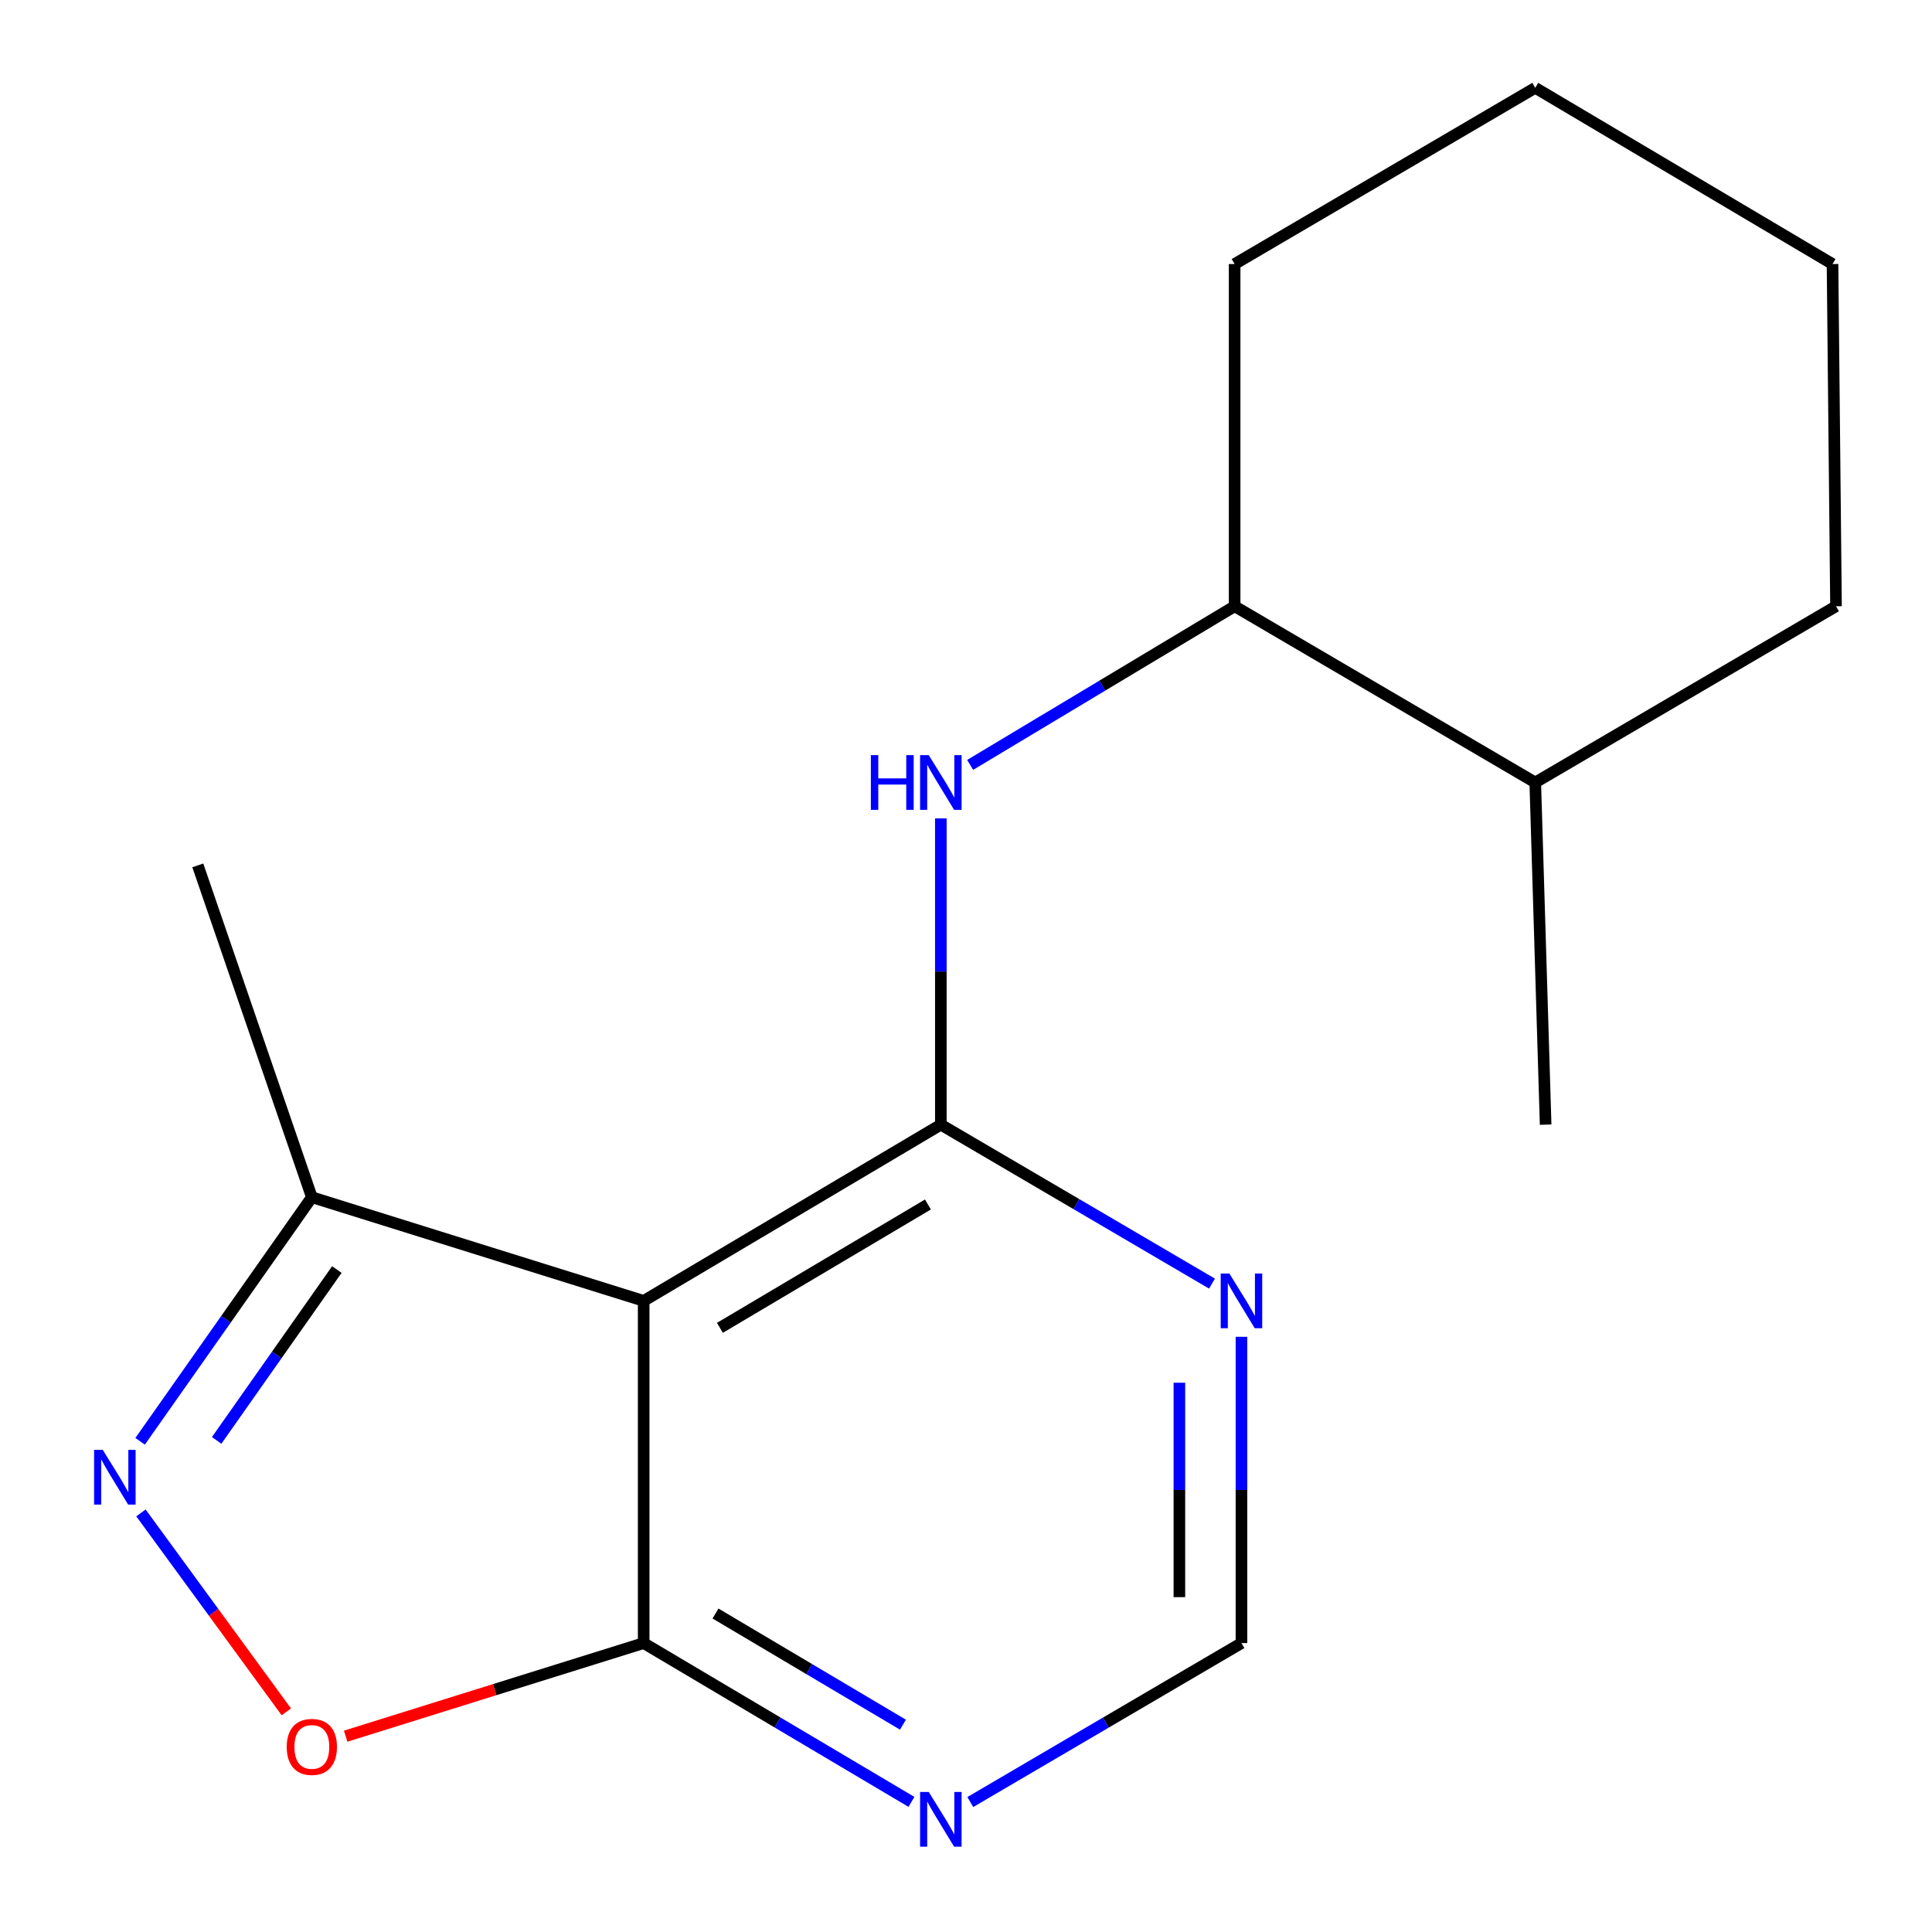 <?xml version='1.0' encoding='iso-8859-1'?>
<svg version='1.1' baseProfile='full'
              xmlns='http://www.w3.org/2000/svg'
                      xmlns:rdkit='http://www.rdkit.org/xml'
                      xmlns:xlink='http://www.w3.org/1999/xlink'
                  xml:space='preserve'
width='1000px' height='1000px' viewBox='0 0 1000 1000'>
<!-- END OF HEADER -->
<rect style='opacity:1.0;fill:#FFFFFF;stroke:none' width='1000' height='1000' x='0' y='0'> </rect>
<path class='bond-0' d='M 486.977,582.12 L 333.162,673.334' style='fill:none;fill-rule:evenodd;stroke:#000000;stroke-width:6px;stroke-linecap:butt;stroke-linejoin:miter;stroke-opacity:1' />
<path class='bond-0' d='M 480.294,623.438 L 372.623,687.288' style='fill:none;fill-rule:evenodd;stroke:#000000;stroke-width:6px;stroke-linecap:butt;stroke-linejoin:miter;stroke-opacity:1' />
<path class='bond-4' d='M 486.977,582.12 L 486.977,502.859' style='fill:none;fill-rule:evenodd;stroke:#000000;stroke-width:6px;stroke-linecap:butt;stroke-linejoin:miter;stroke-opacity:1' />
<path class='bond-4' d='M 486.977,502.859 L 486.977,423.598' style='fill:none;fill-rule:evenodd;stroke:#0000FF;stroke-width:6px;stroke-linecap:butt;stroke-linejoin:miter;stroke-opacity:1' />
<path class='bond-5' d='M 486.977,582.12 L 557.153,623.257' style='fill:none;fill-rule:evenodd;stroke:#000000;stroke-width:6px;stroke-linecap:butt;stroke-linejoin:miter;stroke-opacity:1' />
<path class='bond-5' d='M 557.153,623.257 L 627.328,664.395' style='fill:none;fill-rule:evenodd;stroke:#0000FF;stroke-width:6px;stroke-linecap:butt;stroke-linejoin:miter;stroke-opacity:1' />
<path class='bond-2' d='M 333.162,673.334 L 333.162,850.461' style='fill:none;fill-rule:evenodd;stroke:#000000;stroke-width:6px;stroke-linecap:butt;stroke-linejoin:miter;stroke-opacity:1' />
<path class='bond-6' d='M 333.162,673.334 L 161.408,619.676' style='fill:none;fill-rule:evenodd;stroke:#000000;stroke-width:6px;stroke-linecap:butt;stroke-linejoin:miter;stroke-opacity:1' />
<path class='bond-1' d='M 72.527,746.012 L 116.967,682.844' style='fill:none;fill-rule:evenodd;stroke:#0000FF;stroke-width:6px;stroke-linecap:butt;stroke-linejoin:miter;stroke-opacity:1' />
<path class='bond-1' d='M 116.967,682.844 L 161.408,619.676' style='fill:none;fill-rule:evenodd;stroke:#000000;stroke-width:6px;stroke-linecap:butt;stroke-linejoin:miter;stroke-opacity:1' />
<path class='bond-1' d='M 112.137,745.549 L 143.246,701.332' style='fill:none;fill-rule:evenodd;stroke:#0000FF;stroke-width:6px;stroke-linecap:butt;stroke-linejoin:miter;stroke-opacity:1' />
<path class='bond-1' d='M 143.246,701.332 L 174.354,657.114' style='fill:none;fill-rule:evenodd;stroke:#000000;stroke-width:6px;stroke-linecap:butt;stroke-linejoin:miter;stroke-opacity:1' />
<path class='bond-18' d='M 72.953,783.082 L 110.579,834.566' style='fill:none;fill-rule:evenodd;stroke:#0000FF;stroke-width:6px;stroke-linecap:butt;stroke-linejoin:miter;stroke-opacity:1' />
<path class='bond-18' d='M 110.579,834.566 L 148.204,886.051' style='fill:none;fill-rule:evenodd;stroke:#FF0000;stroke-width:6px;stroke-linecap:butt;stroke-linejoin:miter;stroke-opacity:1' />
<path class='bond-3' d='M 333.162,850.461 L 256.034,874.556' style='fill:none;fill-rule:evenodd;stroke:#000000;stroke-width:6px;stroke-linecap:butt;stroke-linejoin:miter;stroke-opacity:1' />
<path class='bond-3' d='M 256.034,874.556 L 178.907,898.652' style='fill:none;fill-rule:evenodd;stroke:#FF0000;stroke-width:6px;stroke-linecap:butt;stroke-linejoin:miter;stroke-opacity:1' />
<path class='bond-17' d='M 333.162,850.461 L 402.464,891.558' style='fill:none;fill-rule:evenodd;stroke:#000000;stroke-width:6px;stroke-linecap:butt;stroke-linejoin:miter;stroke-opacity:1' />
<path class='bond-17' d='M 402.464,891.558 L 471.766,932.655' style='fill:none;fill-rule:evenodd;stroke:#0000FF;stroke-width:6px;stroke-linecap:butt;stroke-linejoin:miter;stroke-opacity:1' />
<path class='bond-17' d='M 370.342,835.154 L 418.853,863.922' style='fill:none;fill-rule:evenodd;stroke:#000000;stroke-width:6px;stroke-linecap:butt;stroke-linejoin:miter;stroke-opacity:1' />
<path class='bond-17' d='M 418.853,863.922 L 467.365,892.69' style='fill:none;fill-rule:evenodd;stroke:#0000FF;stroke-width:6px;stroke-linecap:butt;stroke-linejoin:miter;stroke-opacity:1' />
<path class='bond-9' d='M 502.15,395.909 L 570.596,354.852' style='fill:none;fill-rule:evenodd;stroke:#0000FF;stroke-width:6px;stroke-linecap:butt;stroke-linejoin:miter;stroke-opacity:1' />
<path class='bond-9' d='M 570.596,354.852 L 639.043,313.796' style='fill:none;fill-rule:evenodd;stroke:#000000;stroke-width:6px;stroke-linecap:butt;stroke-linejoin:miter;stroke-opacity:1' />
<path class='bond-8' d='M 642.577,691.922 L 642.577,771.191' style='fill:none;fill-rule:evenodd;stroke:#0000FF;stroke-width:6px;stroke-linecap:butt;stroke-linejoin:miter;stroke-opacity:1' />
<path class='bond-8' d='M 642.577,771.191 L 642.577,850.461' style='fill:none;fill-rule:evenodd;stroke:#000000;stroke-width:6px;stroke-linecap:butt;stroke-linejoin:miter;stroke-opacity:1' />
<path class='bond-8' d='M 610.447,715.703 L 610.447,771.191' style='fill:none;fill-rule:evenodd;stroke:#0000FF;stroke-width:6px;stroke-linecap:butt;stroke-linejoin:miter;stroke-opacity:1' />
<path class='bond-8' d='M 610.447,771.191 L 610.447,826.68' style='fill:none;fill-rule:evenodd;stroke:#000000;stroke-width:6px;stroke-linecap:butt;stroke-linejoin:miter;stroke-opacity:1' />
<path class='bond-11' d='M 161.408,619.676 L 102.378,447.922' style='fill:none;fill-rule:evenodd;stroke:#000000;stroke-width:6px;stroke-linecap:butt;stroke-linejoin:miter;stroke-opacity:1' />
<path class='bond-7' d='M 502.226,932.736 L 572.402,891.599' style='fill:none;fill-rule:evenodd;stroke:#0000FF;stroke-width:6px;stroke-linecap:butt;stroke-linejoin:miter;stroke-opacity:1' />
<path class='bond-7' d='M 572.402,891.599 L 642.577,850.461' style='fill:none;fill-rule:evenodd;stroke:#000000;stroke-width:6px;stroke-linecap:butt;stroke-linejoin:miter;stroke-opacity:1' />
<path class='bond-10' d='M 639.043,313.796 L 794.642,405.01' style='fill:none;fill-rule:evenodd;stroke:#000000;stroke-width:6px;stroke-linecap:butt;stroke-linejoin:miter;stroke-opacity:1' />
<path class='bond-12' d='M 639.043,313.796 L 639.043,136.669' style='fill:none;fill-rule:evenodd;stroke:#000000;stroke-width:6px;stroke-linecap:butt;stroke-linejoin:miter;stroke-opacity:1' />
<path class='bond-13' d='M 794.642,405.01 L 800.015,582.12' style='fill:none;fill-rule:evenodd;stroke:#000000;stroke-width:6px;stroke-linecap:butt;stroke-linejoin:miter;stroke-opacity:1' />
<path class='bond-14' d='M 794.642,405.01 L 950.314,313.796' style='fill:none;fill-rule:evenodd;stroke:#000000;stroke-width:6px;stroke-linecap:butt;stroke-linejoin:miter;stroke-opacity:1' />
<path class='bond-15' d='M 639.043,136.669 L 794.642,45.455' style='fill:none;fill-rule:evenodd;stroke:#000000;stroke-width:6px;stroke-linecap:butt;stroke-linejoin:miter;stroke-opacity:1' />
<path class='bond-19' d='M 950.314,313.796 L 948.511,136.669' style='fill:none;fill-rule:evenodd;stroke:#000000;stroke-width:6px;stroke-linecap:butt;stroke-linejoin:miter;stroke-opacity:1' />
<path class='bond-16' d='M 794.642,45.455 L 948.511,136.669' style='fill:none;fill-rule:evenodd;stroke:#000000;stroke-width:6px;stroke-linecap:butt;stroke-linejoin:miter;stroke-opacity:1' />
<path  class='atom-2' d='M 53.188 750.442
L 62.468 765.442
Q 63.388 766.922, 64.868 769.602
Q 66.348 772.282, 66.428 772.442
L 66.428 750.442
L 70.188 750.442
L 70.188 778.762
L 66.308 778.762
L 56.348 762.362
Q 55.188 760.442, 53.948 758.242
Q 52.748 756.042, 52.388 755.362
L 52.388 778.762
L 48.708 778.762
L 48.708 750.442
L 53.188 750.442
' fill='#0000FF'/>
<path  class='atom-4' d='M 148.408 904.199
Q 148.408 897.399, 151.768 893.599
Q 155.128 889.799, 161.408 889.799
Q 167.688 889.799, 171.048 893.599
Q 174.408 897.399, 174.408 904.199
Q 174.408 911.079, 171.008 914.999
Q 167.608 918.879, 161.408 918.879
Q 155.168 918.879, 151.768 914.999
Q 148.408 911.119, 148.408 904.199
M 161.408 915.679
Q 165.728 915.679, 168.048 912.799
Q 170.408 909.879, 170.408 904.199
Q 170.408 898.639, 168.048 895.839
Q 165.728 892.999, 161.408 892.999
Q 157.088 892.999, 154.728 895.799
Q 152.408 898.599, 152.408 904.199
Q 152.408 909.919, 154.728 912.799
Q 157.088 915.679, 161.408 915.679
' fill='#FF0000'/>
<path  class='atom-5' d='M 450.757 390.85
L 454.597 390.85
L 454.597 402.89
L 469.077 402.89
L 469.077 390.85
L 472.917 390.85
L 472.917 419.17
L 469.077 419.17
L 469.077 406.09
L 454.597 406.09
L 454.597 419.17
L 450.757 419.17
L 450.757 390.85
' fill='#0000FF'/>
<path  class='atom-5' d='M 480.717 390.85
L 489.997 405.85
Q 490.917 407.33, 492.397 410.01
Q 493.877 412.69, 493.957 412.85
L 493.957 390.85
L 497.717 390.85
L 497.717 419.17
L 493.837 419.17
L 483.877 402.77
Q 482.717 400.85, 481.477 398.65
Q 480.277 396.45, 479.917 395.77
L 479.917 419.17
L 476.237 419.17
L 476.237 390.85
L 480.717 390.85
' fill='#0000FF'/>
<path  class='atom-6' d='M 636.317 659.174
L 645.597 674.174
Q 646.517 675.654, 647.997 678.334
Q 649.477 681.014, 649.557 681.174
L 649.557 659.174
L 653.317 659.174
L 653.317 687.494
L 649.437 687.494
L 639.477 671.094
Q 638.317 669.174, 637.077 666.974
Q 635.877 664.774, 635.517 664.094
L 635.517 687.494
L 631.837 687.494
L 631.837 659.174
L 636.317 659.174
' fill='#0000FF'/>
<path  class='atom-8' d='M 480.717 927.515
L 489.997 942.515
Q 490.917 943.995, 492.397 946.675
Q 493.877 949.355, 493.957 949.515
L 493.957 927.515
L 497.717 927.515
L 497.717 955.835
L 493.837 955.835
L 483.877 939.435
Q 482.717 937.515, 481.477 935.315
Q 480.277 933.115, 479.917 932.435
L 479.917 955.835
L 476.237 955.835
L 476.237 927.515
L 480.717 927.515
' fill='#0000FF'/>
</svg>
